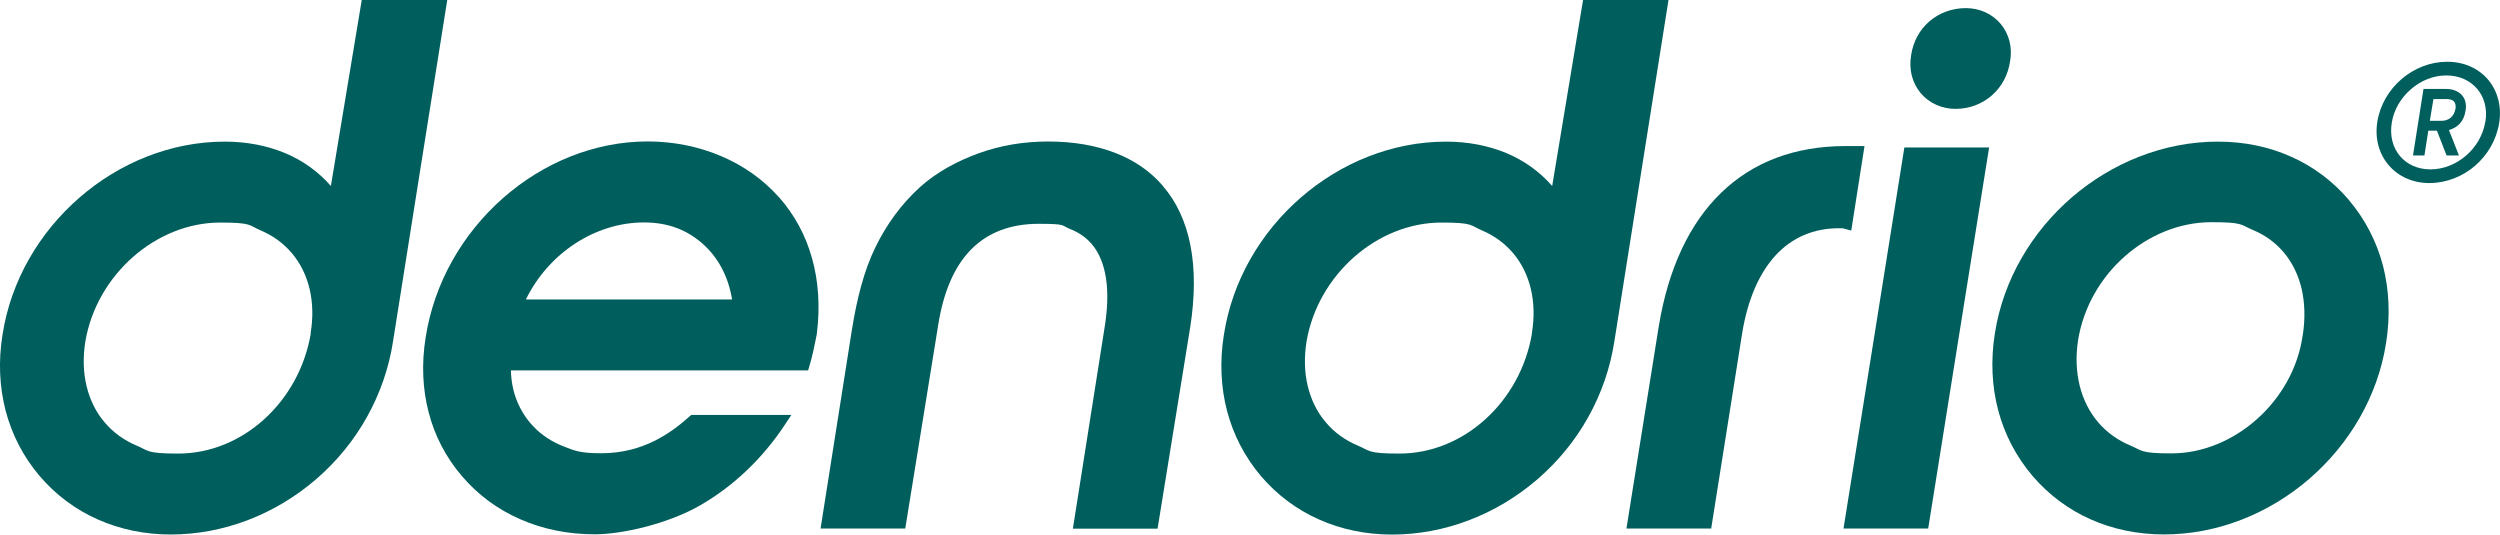 <?xml version="1.0" encoding="UTF-8"?>
<svg id="Layer_2" data-name="Layer 2" xmlns="http://www.w3.org/2000/svg" viewBox="0 0 400 85.53">
  <defs>
    <style>
      .cls-1 {
        fill: #005e5d;
      }
    </style>
  </defs>
  <g id="Layer_1-2" data-name="Layer 1">
    <path class="cls-1" d="M49.73,53.33c-.92,5.48-3.65,10.29-7.44,13.73-3.79,3.45-8.63,5.51-13.77,5.51s-4.67-.44-6.67-1.28c-2-.84-3.72-2.08-5.08-3.68-1.42-1.65-2.39-3.63-2.92-5.84-.53-2.2-.6-4.62-.19-7.16.9-5.32,3.74-10.08,7.61-13.49,3.87-3.41,8.82-5.51,13.95-5.51s4.55.43,6.5,1.26c1.95.82,3.62,2.05,4.95,3.6,1.4,1.64,2.35,3.6,2.87,5.78.51,2.18.58,4.57.15,7.1l.03-.02ZM64.72,0h-6.84l-2.47,14.88-2.47,14.88c-2-2.3-4.49-4.08-7.34-5.27-2.87-1.19-6.11-1.83-9.64-1.83-8.63,0-16.86,3.4-23.25,8.96C6.31,37.18,1.73,44.9.4,53.57c-.68,4.23-.49,8.34.51,12.18,1.01,3.82,2.83,7.35,5.43,10.41,2.58,3.02,5.72,5.36,9.28,6.94,3.57,1.59,7.51,2.42,11.7,2.42s8.36-.79,12.3-2.29c3.94-1.5,7.64-3.7,10.95-6.55,3.33-2.87,6.09-6.26,8.17-10.01,2.08-3.74,3.5-7.83,4.15-12.08l4.33-27.3L71.56,0h-6.84Z"/>
    <path class="cls-1" d="M100.64,47.91h-16.5c1.83-3.72,4.59-6.79,7.88-8.94,3.29-2.15,7.1-3.38,11.02-3.38s6.89,1.23,9.35,3.38c2.46,2.15,4.15,5.24,4.74,8.94h-16.5ZM124.61,31.54c-2.51-2.83-5.66-5.05-9.25-6.57-3.58-1.52-7.58-2.34-11.72-2.34-8.6,0-16.79,3.45-23.19,9.09-6.4,5.65-10.99,13.49-12.35,22.3-.67,4.16-.49,8.21.48,11.94.97,3.75,2.75,7.2,5.29,10.17,2.56,3.02,5.73,5.36,9.35,6.94,3.6,1.59,7.64,2.42,11.94,2.42s11.67-1.64,16.91-4.66c5.22-3.02,9.9-7.4,13.53-12.9l.51-.77.51-.77h-16.02l-.14.12-.14.12c-1.4,1.26-3.24,2.73-5.56,3.89-2.32,1.16-5.15,2-8.53,2s-4.25-.38-6.09-1.11c-1.84-.72-3.48-1.79-4.79-3.17-1.13-1.18-2.01-2.56-2.63-4.08-.61-1.52-.94-3.17-.97-4.9h47.55l.1-.34.1-.34c.24-.8.46-1.64.65-2.52.19-.87.38-1.77.55-2.64v-.07c.53-4.3.26-8.34-.77-12.01-1.02-3.67-2.8-6.98-5.31-9.81h-.02Z"/>
    <path class="cls-1" d="M186.04,29.72c-1.98-2.32-4.56-4.08-7.64-5.27-3.09-1.19-6.67-1.81-10.68-1.81s-7.73.65-11.14,1.89c-3.43,1.24-6.75,3.02-9.44,5.46-2.88,2.63-5.26,5.83-7.1,9.62-1.84,3.79-2.94,8.24-3.73,13.12l-2.51,15.92-2.51,15.92h13.55l2.61-16.12,2.61-16.12c.82-5.48,2.58-9.61,5.27-12.37,2.7-2.76,6.33-4.15,10.87-4.15s3.57.27,4.98.82c1.42.55,2.58,1.35,3.5,2.42,1.19,1.4,1.95,3.26,2.29,5.55s.24,5.02-.29,8.15l-2.51,15.92-2.51,15.92h13.55l2.61-16.1,2.61-16.11c.77-4.93.78-9.3.05-13.07-.73-3.77-2.2-6.98-4.42-9.55l-.02-.03Z"/>
    <path class="cls-1" d="M245.12,53.33c-.92,5.48-3.65,10.29-7.44,13.73-3.79,3.45-8.63,5.51-13.77,5.51s-4.67-.44-6.67-1.28c-2-.84-3.72-2.08-5.08-3.68-1.42-1.65-2.39-3.63-2.92-5.84-.53-2.2-.6-4.62-.19-7.16.91-5.32,3.74-10.08,7.61-13.49,3.87-3.41,8.82-5.51,13.96-5.51s4.55.43,6.5,1.26c1.95.82,3.62,2.05,4.95,3.6,1.4,1.64,2.35,3.6,2.87,5.78.51,2.18.58,4.57.15,7.1l.03-.02ZM266.96,0h-13.67l-2.47,14.88-2.47,14.88c-2-2.3-4.49-4.08-7.34-5.27-2.87-1.19-6.11-1.83-9.64-1.83-8.63,0-16.86,3.4-23.25,8.96-6.4,5.56-10.97,13.29-12.3,21.96-.68,4.23-.49,8.34.51,12.18,1.01,3.82,2.83,7.35,5.42,10.41,2.58,3.02,5.72,5.36,9.28,6.94,3.55,1.59,7.51,2.42,11.7,2.42s8.36-.79,12.3-2.29c3.94-1.5,7.64-3.7,10.95-6.55,3.33-2.87,6.09-6.26,8.17-10.01,2.08-3.74,3.5-7.83,4.15-12.08l4.33-27.3,4.33-27.3h-.02Z"/>
    <path class="cls-1" d="M295.67,36.75l.53.14,1.06-6.76,1.06-6.76h-3.04c-8.12,0-14.83,2.56-19.89,7.47-5.07,4.9-8.48,12.13-10,21.45l-2.58,16.14-2.58,16.14h13.56l2.49-15.7,2.49-15.7c.9-5.37,2.75-9.54,5.36-12.35s6.02-4.3,10.08-4.3.31,0,.46,0,.31.03.48.09l.53.14h-.02Z"/>
    <path class="cls-1" d="M321.62,9.76c.19-1.07.15-2.15-.1-3.16-.26-1.01-.73-1.96-1.4-2.76-.68-.82-1.52-1.45-2.47-1.88-.96-.44-2.01-.66-3.12-.66-2.25,0-4.28.79-5.82,2.11-1.55,1.33-2.61,3.23-2.93,5.43-.19,1.11-.15,2.22.1,3.24.26,1.04.75,2,1.43,2.82.68.8,1.52,1.43,2.47,1.86.96.43,2,.66,3.09.66,2.25,0,4.26-.79,5.82-2.15,1.55-1.35,2.61-3.26,2.93-5.51Z"/>
    <polygon class="cls-1" points="304.7 23.59 299.84 54.08 294.96 84.57 301.73 84.57 308.51 84.57 313.38 54.08 318.26 23.59 311.49 23.59 304.7 23.59"/>
    <path class="cls-1" d="M368.42,53.69c-.73,5.2-3.45,9.91-7.25,13.32-3.8,3.41-8.67,5.53-13.72,5.53s-4.64-.44-6.64-1.28c-1.98-.83-3.7-2.06-5.07-3.65-1.43-1.67-2.44-3.67-2.99-5.9-.55-2.23-.65-4.69-.26-7.27.85-5.29,3.62-10.02,7.46-13.41,3.84-3.4,8.75-5.48,13.87-5.48s4.66.41,6.6,1.23c1.95.8,3.62,2,4.95,3.57,1.4,1.64,2.37,3.65,2.9,5.9.51,2.25.58,4.76.17,7.4l-.03.03ZM375.8,31.97c-2.56-3-5.7-5.34-9.25-6.91-3.55-1.59-7.49-2.4-11.69-2.4-8.67,0-16.92,3.38-23.34,8.89-6.41,5.53-11,13.19-12.34,21.79-.68,4.28-.49,8.45.53,12.3,1.02,3.86,2.87,7.42,5.48,10.49,2.58,3.02,5.73,5.37,9.3,6.96,3.57,1.59,7.54,2.42,11.74,2.42,8.63,0,16.86-3.38,23.25-8.89,6.4-5.53,10.97-13.19,12.3-21.79.68-4.3.49-8.48-.51-12.35-1.02-3.87-2.87-7.44-5.48-10.51Z"/>
    <path class="cls-1" d="M397.64,19.51c-.34,2.1-1.48,4.01-3.05,5.37-1.59,1.37-3.6,2.22-5.7,2.22s-3.8-.82-4.91-2.15c-1.11-1.33-1.64-3.19-1.3-5.29.32-2.08,1.45-3.99,3.04-5.36,1.57-1.38,3.58-2.23,5.68-2.23s3.82.82,4.95,2.15c1.13,1.33,1.66,3.19,1.31,5.29h-.02ZM391.55,9.88c-2.7,0-5.27,1.04-7.29,2.76-2.01,1.72-3.46,4.13-3.89,6.86-.43,2.73.31,5.17,1.83,6.94,1.52,1.77,3.8,2.85,6.5,2.85s5.31-1.04,7.3-2.76c2-1.72,3.43-4.13,3.87-6.86.43-2.73-.29-5.17-1.79-6.94-1.5-1.77-3.8-2.85-6.53-2.85Z"/>
    <path class="cls-1" d="M392.86,17.45c-.1.61-.38,1.07-.77,1.4-.39.31-.89.48-1.43.48h-1.89l.29-1.74.29-1.74h2.03c.56,0,.97.1,1.23.36.26.26.34.65.27,1.25h-.02ZM391.36,14.23h-3.6l-.84,5.32-.84,5.32h1.83l.31-1.98.31-1.98h1.38l.77,1.98.77,1.98h1.98l-.8-2.03-.8-2.03c.72-.22,1.33-.56,1.77-1.07.46-.51.77-1.2.9-2.1.17-1.02-.09-1.89-.65-2.47-.56-.6-1.43-.94-2.46-.94h-.03Z"/>
  </g>
</svg>